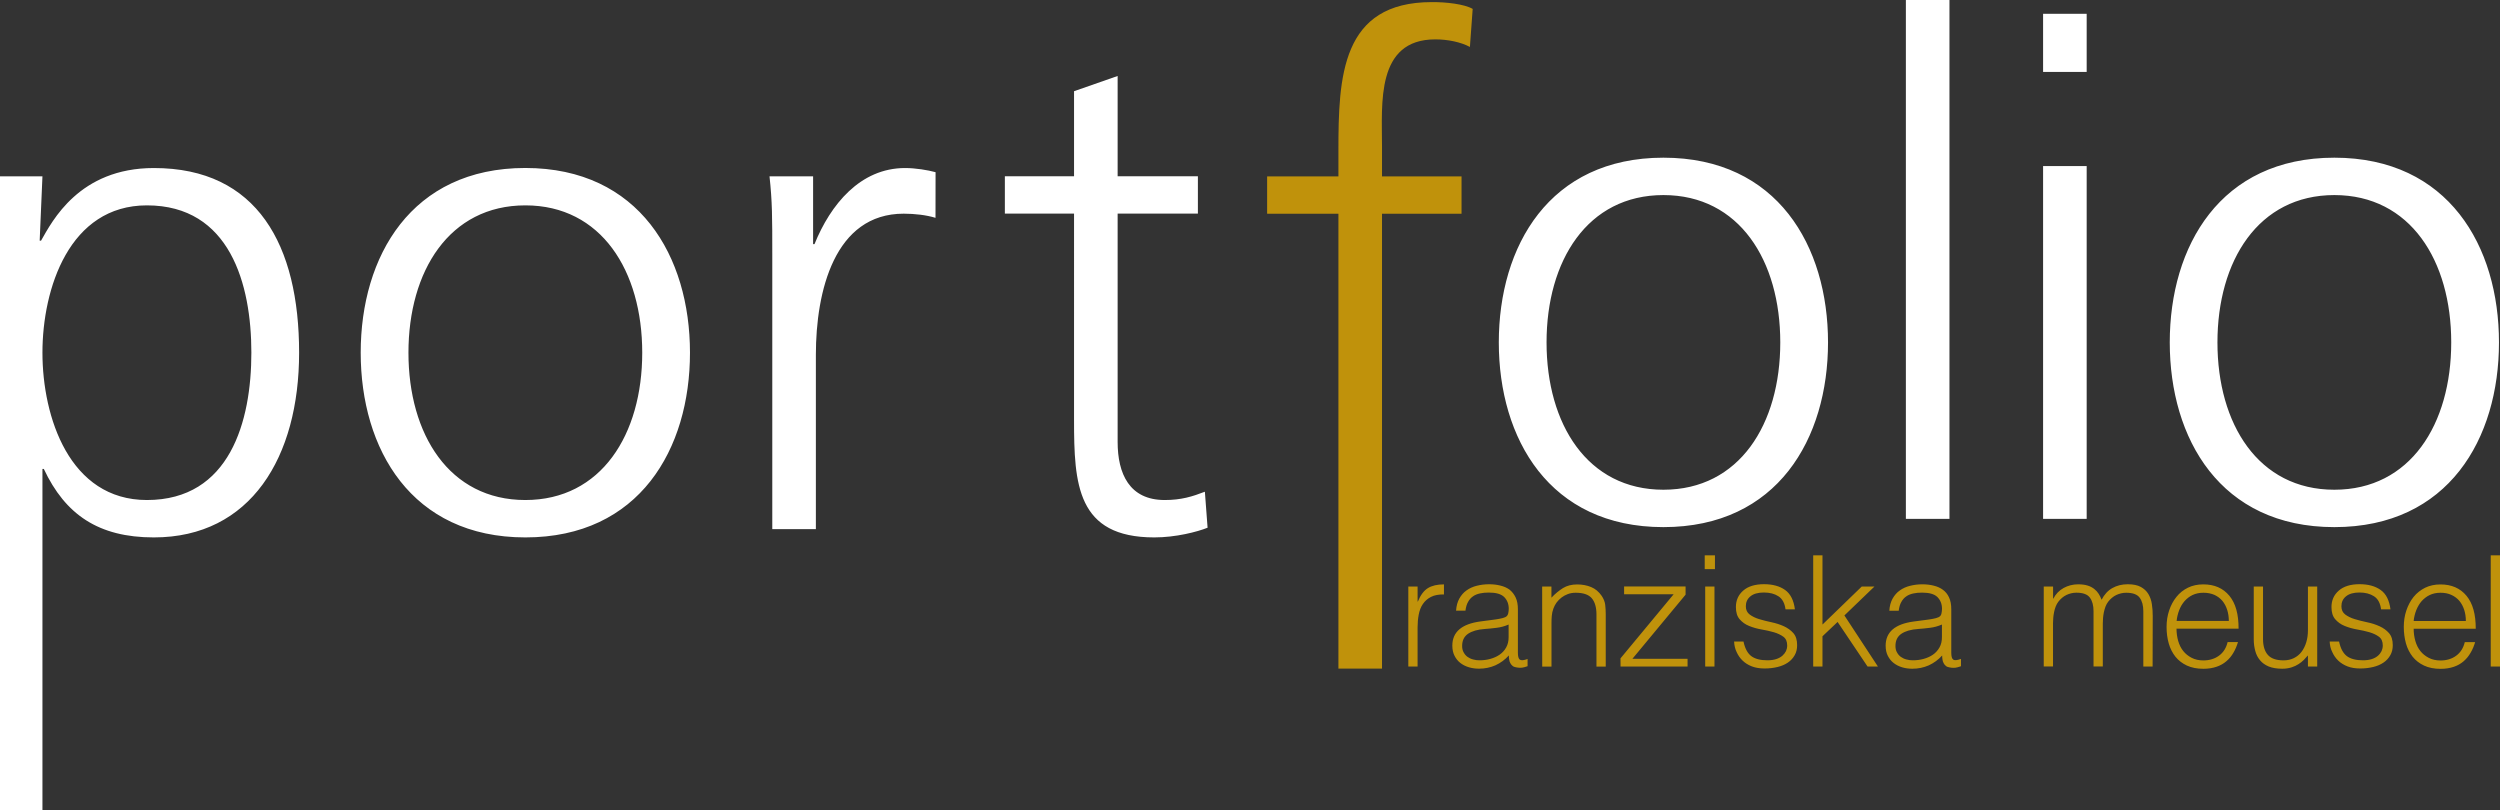 <svg xmlns="http://www.w3.org/2000/svg" xmlns:xlink="http://www.w3.org/1999/xlink" id="Ebene_1" x="0px" y="0px" viewBox="0 0 415.23 134.58" style="enable-background:new 0 0 415.23 134.58;" xml:space="preserve"><rect x="0" y="0" width="415.23" height="134.58" fill="#333333" stroke="none"/><style type="text/css">	.st0{fill:#FFFFFF;}	.st1{fill:#C0920B;}</style><g>	<path class="st0" d="M41.75,58.58c0-11.37-3.56-24.47-17.35-24.47c-12.87,0-17.35,13.79-17.35,24.47s4.48,24.47,17.35,24.47  C38.19,83.05,41.75,69.95,41.75,58.58 M106.67,58.58c0-13.56-6.78-24.47-19.41-24.47S67.84,45.02,67.84,58.58  s6.78,24.47,19.41,24.47C99.89,83.05,106.67,72.14,106.67,58.58 M295.69,56.87c0-13.56-6.78-24.47-19.41-24.47  s-19.41,10.92-19.41,24.47s6.78,24.47,19.41,24.47S295.69,70.44,295.69,56.87 M407.13,56.87c0-13.56-6.78-24.47-19.41-24.47  S368.3,43.32,368.3,56.87s6.78,24.47,19.41,24.47C400.35,81.35,407.13,70.44,407.13,56.87 M415.06,56.87  c0,15.97-8.38,30.68-27.34,30.68s-27.34-14.71-27.34-30.68s8.38-30.68,27.34-30.68C406.67,26.2,415.06,40.91,415.06,56.87   M346.58,86.18h-7.24v-58.6h7.24V86.18z M346.58,11.95h-7.24V2.29h7.24V11.95z M323.79,86.18h-7.24V0h7.24V86.18z M303.62,56.87  c0,15.97-8.38,30.68-27.34,30.68s-27.34-14.71-27.34-30.68s8.38-30.68,27.34-30.68S303.62,40.91,303.62,56.87 M200.57,87.65  c-1.73,0.69-5.28,1.61-8.85,1.61c-12.87,0-13.33-8.85-13.33-19.53V35.48H166.9v-6.2h11.49V15.15l7.24-2.53v16.66h13.33v6.2h-13.33  V73.4c0,5.28,1.95,9.65,7.82,9.65c2.76,0,4.6-0.58,6.67-1.38L200.57,87.65z M155.38,36.18c-1.49-0.46-3.44-0.69-5.28-0.69  c-11.49,0-14.59,12.87-14.59,23.44v28.96h-7.24v-45.5c0-6.43,0-8.85-0.46-13.1h7.24v11.26h0.23c2.65-6.55,7.58-12.64,15.05-12.64  c1.73,0,3.79,0.34,5.06,0.69L155.38,36.18L155.38,36.18z M114.6,58.58c0,15.97-8.38,30.68-27.34,30.68S59.91,74.55,59.91,58.58  S68.29,27.9,87.25,27.9C106.2,27.9,114.6,42.61,114.6,58.58 M49.68,58.58c0,17.35-8.04,30.68-24.13,30.68  c-9.19,0-14.71-3.79-18.27-11.37H7.05v57.07h-7.24V29.29h7.24L6.59,39.97h0.23c1.84-3.22,6.32-12.06,18.73-12.06  C42.78,27.9,49.68,40.77,49.68,58.58"></path>	<path class="st1" d="M401.32,101.35c-0.22,0.57-0.37,1.17-0.43,1.79h8.67c0-0.65-0.09-1.26-0.27-1.83s-0.45-1.07-0.79-1.49  c-0.35-0.42-0.79-0.75-1.32-1s-1.14-0.37-1.82-0.37s-1.29,0.13-1.81,0.38s-0.96,0.6-1.34,1.02  C401.84,100.28,401.55,100.78,401.32,101.35 M250.16,107.54c0.28-0.49,0.41-1.06,0.41-1.73v-2.08c-0.65,0.28-1.31,0.46-1.97,0.54  c-0.67,0.08-1.34,0.16-2,0.2c-1.18,0.08-2.1,0.35-2.76,0.79c-0.66,0.45-0.99,1.12-0.99,2.03c0,0.41,0.08,0.77,0.25,1.06  c0.16,0.3,0.37,0.55,0.64,0.75c0.27,0.19,0.58,0.34,0.93,0.43c0.35,0.1,0.7,0.14,1.06,0.14c0.61,0,1.22-0.07,1.79-0.23  c0.58-0.16,1.1-0.39,1.55-0.7C249.52,108.43,249.89,108.03,250.16,107.54 M322.13,107.54c0.28-0.49,0.41-1.06,0.41-1.73v-2.08  c-0.65,0.28-1.31,0.46-1.97,0.54c-0.67,0.08-1.34,0.16-2,0.2c-1.18,0.08-2.1,0.35-2.76,0.79c-0.66,0.45-0.99,1.12-0.99,2.03  c0,0.41,0.08,0.77,0.25,1.06c0.16,0.3,0.37,0.55,0.64,0.75c0.27,0.19,0.58,0.34,0.93,0.43c0.35,0.1,0.7,0.14,1.06,0.14  c0.61,0,1.21-0.07,1.79-0.23c0.58-0.16,1.1-0.39,1.55-0.7C321.49,108.43,321.85,108.03,322.13,107.54 M365.97,98.45  c-0.69,0-1.29,0.13-1.81,0.38s-0.96,0.6-1.33,1.02c-0.37,0.43-0.67,0.93-0.88,1.49c-0.22,0.57-0.37,1.17-0.43,1.79h8.67  c0-0.65-0.09-1.26-0.27-1.83s-0.45-1.07-0.79-1.49c-0.35-0.42-0.79-0.75-1.32-1C367.26,98.57,366.65,98.45,365.97,98.45   M415.23,110.71h-1.54V92.24h1.54V110.71z M363.4,97.61c0.75-0.37,1.61-0.55,2.56-0.55c1.83,0,3.27,0.63,4.31,1.88  c1.05,1.26,1.55,3.09,1.54,5.48H361.5c0,0.72,0.1,1.4,0.28,2.04c0.19,0.64,0.46,1.2,0.84,1.67c0.37,0.47,0.84,0.84,1.4,1.13  s1.21,0.43,1.95,0.43c1.01,0,1.88-0.27,2.59-0.79c0.72-0.52,1.2-1.29,1.43-2.26h1.72c-0.19,0.64-0.43,1.22-0.75,1.76  c-0.31,0.54-0.69,1.01-1.16,1.41c-0.46,0.4-1.01,0.72-1.64,0.93c-0.64,0.22-1.37,0.34-2.2,0.34c-1.06,0-1.97-0.18-2.74-0.54  s-1.4-0.85-1.9-1.47c-0.49-0.62-0.87-1.36-1.11-2.2s-0.36-1.76-0.36-2.74c0-0.97,0.14-1.89,0.43-2.74c0.28-0.85,0.69-1.61,1.2-2.24  C362.01,98.48,362.65,97.98,363.4,97.61 M357.53,110.71h-1.54v-9.18c0-0.96-0.2-1.71-0.61-2.26c-0.4-0.55-1.15-0.82-2.24-0.82  c-0.56,0-1.11,0.13-1.63,0.37c-0.52,0.25-0.98,0.63-1.37,1.14c-0.17,0.22-0.31,0.49-0.43,0.78c-0.11,0.3-0.2,0.61-0.27,0.93  c-0.07,0.33-0.11,0.65-0.14,0.97c-0.02,0.33-0.04,0.63-0.04,0.9v7.16h-1.54v-9.18c0-0.96-0.2-1.71-0.61-2.26  c-0.4-0.55-1.15-0.82-2.24-0.82c-0.56,0-1.11,0.13-1.63,0.37c-0.52,0.25-0.98,0.63-1.37,1.14c-0.17,0.22-0.31,0.49-0.43,0.78  s-0.2,0.61-0.27,0.93c-0.07,0.33-0.11,0.65-0.14,0.97c-0.02,0.33-0.04,0.63-0.04,0.9v7.16h-1.54V97.42H341v2h0.05  c0.4-0.77,0.96-1.35,1.7-1.76c0.73-0.4,1.54-0.61,2.41-0.61c0.61,0,1.14,0.07,1.56,0.2c0.43,0.13,0.79,0.32,1.09,0.55  s0.55,0.5,0.75,0.81c0.19,0.31,0.37,0.64,0.5,1c0.45-0.87,1.04-1.52,1.79-1.94c0.75-0.42,1.59-0.63,2.56-0.63  c0.9,0,1.63,0.15,2.17,0.45c0.54,0.3,0.96,0.69,1.25,1.18s0.49,1.05,0.58,1.68c0.1,0.64,0.14,1.29,0.14,1.95L357.53,110.71  L357.53,110.71z M325.69,110.66c-0.12,0.04-0.3,0.08-0.52,0.16c-0.23,0.07-0.46,0.1-0.68,0.1c-0.24,0-0.47-0.02-0.69-0.07  c-0.25-0.04-0.46-0.11-0.61-0.25c-0.16-0.13-0.28-0.28-0.37-0.46c-0.1-0.18-0.16-0.37-0.19-0.59c-0.04-0.22-0.05-0.44-0.05-0.68  c-0.65,0.72-1.4,1.26-2.23,1.64c-0.84,0.37-1.75,0.56-2.72,0.56c-0.58,0-1.14-0.07-1.68-0.23c-0.54-0.16-1.02-0.4-1.43-0.72  s-0.73-0.72-0.97-1.2c-0.24-0.47-0.36-1.03-0.36-1.68c0-2.26,1.55-3.59,4.64-4.01l2.13-0.28c0.29-0.04,0.64-0.08,1.04-0.16  c0.4-0.07,0.73-0.16,0.99-0.28c0.25-0.12,0.41-0.32,0.47-0.61s0.09-0.55,0.09-0.78c0-0.78-0.25-1.43-0.75-1.94  c-0.51-0.51-1.35-0.75-2.56-0.75c-0.53,0-1.02,0.04-1.46,0.14c-0.45,0.1-0.84,0.25-1.17,0.49c-0.34,0.23-0.61,0.54-0.82,0.93  c-0.22,0.38-0.36,0.87-0.43,1.45h-1.56c0.05-0.78,0.23-1.46,0.54-2.01s0.7-1.01,1.2-1.36c0.49-0.35,1.05-0.61,1.7-0.77  c0.64-0.16,1.32-0.25,2.04-0.25c0.67,0,1.29,0.07,1.88,0.22c0.59,0.14,1.11,0.37,1.54,0.69c0.43,0.31,0.78,0.74,1.02,1.27  c0.25,0.53,0.37,1.18,0.37,1.95v7.23c0,0.6,0.1,0.98,0.32,1.14c0.22,0.16,0.64,0.13,1.29-0.11v1.21h-0.01V110.66z M306.34,102.22  l5.57,8.49h-1.72l-4.98-7.41l-2.51,2.38v5.03h-1.54V92.24h1.54v11.49l6.52-6.31h2.11L306.34,102.22z M251.74,99.24  c0.25,0.53,0.37,1.18,0.37,1.95v7.23c0,0.6,0.1,0.98,0.32,1.14c0.22,0.16,0.64,0.13,1.29-0.11v1.2c-0.12,0.04-0.29,0.08-0.52,0.16  c-0.23,0.07-0.46,0.1-0.68,0.1c-0.24,0-0.47-0.02-0.69-0.07c-0.25-0.04-0.46-0.11-0.61-0.25c-0.16-0.13-0.28-0.28-0.37-0.46  c-0.1-0.18-0.16-0.37-0.19-0.59c-0.04-0.22-0.05-0.44-0.05-0.68c-0.65,0.72-1.4,1.26-2.23,1.64c-0.84,0.37-1.74,0.56-2.72,0.56  c-0.58,0-1.14-0.07-1.68-0.23s-1.02-0.4-1.43-0.72c-0.41-0.32-0.73-0.72-0.97-1.2c-0.24-0.47-0.36-1.03-0.36-1.68  c0-2.26,1.55-3.59,4.64-4.01l2.13-0.28c0.29-0.04,0.64-0.08,1.04-0.16c0.4-0.07,0.73-0.16,0.99-0.28c0.25-0.12,0.41-0.32,0.48-0.61  c0.06-0.28,0.09-0.55,0.09-0.78c0-0.78-0.25-1.43-0.75-1.94c-0.51-0.51-1.35-0.75-2.56-0.75c-0.53,0-1.02,0.04-1.46,0.14  c-0.45,0.1-0.84,0.25-1.17,0.49c-0.34,0.23-0.61,0.54-0.82,0.93c-0.22,0.38-0.36,0.87-0.43,1.45h-1.56  c0.05-0.78,0.23-1.46,0.54-2.01s0.7-1.01,1.2-1.36c0.49-0.35,1.05-0.61,1.7-0.77c0.64-0.16,1.32-0.25,2.04-0.25  c0.67,0,1.29,0.07,1.88,0.22c0.59,0.14,1.11,0.37,1.54,0.69C251.15,98.29,251.49,98.71,251.74,99.24 M233.91,97.42h1.54v2.49h0.05  c0.43-1.06,0.98-1.8,1.65-2.22s1.57-0.63,2.68-0.63v1.67c-0.87-0.01-1.59,0.12-2.15,0.41c-0.57,0.29-1.02,0.69-1.35,1.18  c-0.34,0.49-0.56,1.08-0.69,1.76c-0.13,0.67-0.19,1.38-0.19,2.11v6.52h-1.54L233.91,97.42L233.91,97.42z M256.14,97.42h1.54v1.85  c0.61-0.65,1.26-1.18,1.91-1.59c0.66-0.41,1.45-0.61,2.38-0.61c0.82,0,1.58,0.14,2.29,0.43c0.7,0.28,1.29,0.78,1.77,1.47  c0.32,0.48,0.52,0.97,0.58,1.47c0.06,0.51,0.09,1.03,0.09,1.58v8.7h-1.54v-8.67c0-1.2-0.27-2.09-0.79-2.7  c-0.53-0.6-1.41-0.9-2.65-0.9c-0.48,0-0.91,0.07-1.31,0.22s-0.75,0.34-1.06,0.58c-0.31,0.24-0.58,0.52-0.81,0.82  c-0.22,0.31-0.4,0.64-0.52,0.97c-0.16,0.43-0.25,0.84-0.28,1.23c-0.04,0.4-0.05,0.82-0.05,1.29v7.16h-1.54L256.14,97.42  L256.14,97.42z M269.15,109.35l8.83-10.65h-8.23v-1.29h10.21v1.36l-8.83,10.65h9.16v1.29h-11.13L269.15,109.35L269.15,109.35z   M283.14,92.24h1.7v2.29h-1.7V92.24z M283.22,97.42h1.54v13.29h-1.54V97.42z M288.02,106.55h1.56c0.24,1.14,0.67,1.95,1.29,2.42  s1.52,0.7,2.68,0.7c0.56,0,1.05-0.07,1.46-0.2s0.75-0.32,1.02-0.55c0.26-0.23,0.46-0.49,0.61-0.78c0.13-0.29,0.2-0.6,0.2-0.93  c0-0.65-0.21-1.14-0.63-1.45s-0.95-0.56-1.58-0.75c-0.64-0.18-1.32-0.34-2.05-0.46c-0.73-0.13-1.42-0.32-2.05-0.58  c-0.64-0.25-1.16-0.63-1.58-1.11c-0.42-0.48-0.63-1.15-0.63-2.03c0-1.11,0.4-2.03,1.22-2.74c0.81-0.71,1.97-1.06,3.45-1.06  c1.43,0,2.61,0.32,3.5,0.96c0.9,0.64,1.44,1.72,1.63,3.22h-1.56c-0.13-1.02-0.52-1.75-1.17-2.17c-0.64-0.42-1.45-0.63-2.42-0.63  s-1.72,0.21-2.23,0.63c-0.52,0.42-0.77,0.97-0.77,1.65c0,0.6,0.21,1.05,0.63,1.37c0.42,0.31,0.94,0.58,1.58,0.77  s1.32,0.37,2.05,0.52c0.73,0.16,1.42,0.37,2.05,0.66s1.16,0.67,1.58,1.14c0.42,0.48,0.63,1.14,0.63,2c0,0.64-0.13,1.2-0.41,1.68  c-0.28,0.49-0.65,0.9-1.13,1.22c-0.48,0.33-1.05,0.57-1.7,0.73c-0.66,0.16-1.38,0.25-2.17,0.25c-0.78,0-1.49-0.11-2.09-0.34  s-1.12-0.55-1.55-0.96c-0.43-0.41-0.76-0.89-1-1.43C288.18,107.77,288.05,107.19,288.02,106.55 M374.33,97.42h1.54v8.72  c0,1.14,0.27,2.03,0.8,2.63c0.53,0.61,1.4,0.91,2.62,0.91c0.64,0,1.2-0.13,1.7-0.37c0.5-0.25,0.93-0.59,1.27-1.04  c0.34-0.45,0.61-0.98,0.79-1.59c0.19-0.61,0.28-1.29,0.28-2.03v-7.23h1.54v13.29h-1.54v-1.85c-0.2,0.24-0.43,0.49-0.69,0.75  c-0.25,0.25-0.55,0.49-0.88,0.7c-0.34,0.22-0.72,0.4-1.17,0.54s-0.96,0.22-1.54,0.22c-0.89,0-1.64-0.13-2.23-0.37  c-0.6-0.25-1.08-0.59-1.45-1.04c-0.37-0.44-0.64-0.96-0.79-1.55c-0.16-0.59-0.25-1.23-0.25-1.94L374.33,97.42L374.33,97.42z   M386.94,106.55h1.56c0.24,1.14,0.67,1.95,1.29,2.42s1.52,0.7,2.68,0.7c0.57,0,1.05-0.07,1.46-0.2s0.75-0.32,1.02-0.55  s0.46-0.49,0.61-0.78c0.13-0.29,0.2-0.6,0.2-0.93c0-0.65-0.21-1.14-0.63-1.45s-0.94-0.56-1.58-0.75c-0.64-0.18-1.32-0.34-2.05-0.46  c-0.73-0.13-1.42-0.32-2.05-0.58c-0.64-0.25-1.16-0.63-1.58-1.11c-0.42-0.48-0.63-1.15-0.63-2.03c0-1.11,0.4-2.03,1.22-2.74  c0.81-0.71,1.97-1.06,3.45-1.06c1.43,0,2.6,0.32,3.5,0.96s1.44,1.72,1.63,3.22h-1.56c-0.13-1.02-0.52-1.75-1.17-2.17  c-0.64-0.42-1.45-0.63-2.42-0.63s-1.72,0.21-2.23,0.63c-0.52,0.42-0.77,0.97-0.77,1.65c0,0.6,0.21,1.05,0.63,1.37  c0.42,0.31,0.94,0.58,1.58,0.77s1.32,0.37,2.05,0.52c0.74,0.15,1.42,0.37,2.06,0.66c0.64,0.28,1.16,0.67,1.58,1.14  c0.42,0.48,0.63,1.14,0.63,2c0,0.64-0.13,1.2-0.41,1.68c-0.28,0.49-0.65,0.9-1.13,1.22c-0.48,0.33-1.05,0.57-1.7,0.73  c-0.66,0.16-1.38,0.25-2.17,0.25s-1.49-0.11-2.09-0.34s-1.12-0.55-1.55-0.96c-0.43-0.41-0.76-0.89-1-1.43  C387.1,107.77,386.97,107.19,386.94,106.55 M399.25,104.12c0-0.97,0.14-1.89,0.43-2.74s0.69-1.61,1.2-2.24  c0.52-0.64,1.16-1.14,1.91-1.52c0.75-0.37,1.61-0.55,2.56-0.55c1.83,0,3.27,0.63,4.31,1.88c1.05,1.26,1.55,3.09,1.54,5.48h-10.31  c0,0.72,0.1,1.4,0.28,2.04c0.19,0.64,0.46,1.2,0.84,1.67c0.37,0.47,0.84,0.84,1.4,1.13s1.21,0.43,1.95,0.43  c1.01,0,1.88-0.27,2.59-0.79c0.72-0.53,1.2-1.29,1.43-2.26h1.72c-0.19,0.64-0.43,1.22-0.75,1.76c-0.31,0.54-0.69,1.01-1.15,1.41  s-1.01,0.72-1.64,0.93c-0.64,0.22-1.37,0.34-2.2,0.34c-1.06,0-1.97-0.18-2.74-0.54s-1.4-0.85-1.9-1.47  c-0.49-0.62-0.87-1.36-1.11-2.2C399.37,106,399.25,105.09,399.25,104.12"></path>	<path class="st1" d="M244.6,1.48l-0.46,6.32c-1.49-0.81-3.68-1.26-5.75-1.26c-9.88,0-8.85,10.69-8.85,17.7v5.06h13.21v6.2h-13.21  v75.55h-7.24V35.5h-11.84v-6.2h11.84v-4.25c0-12.29,0.46-24.7,15.51-24.7C240.12,0.33,243.22,0.67,244.6,1.48"></path></g></svg>